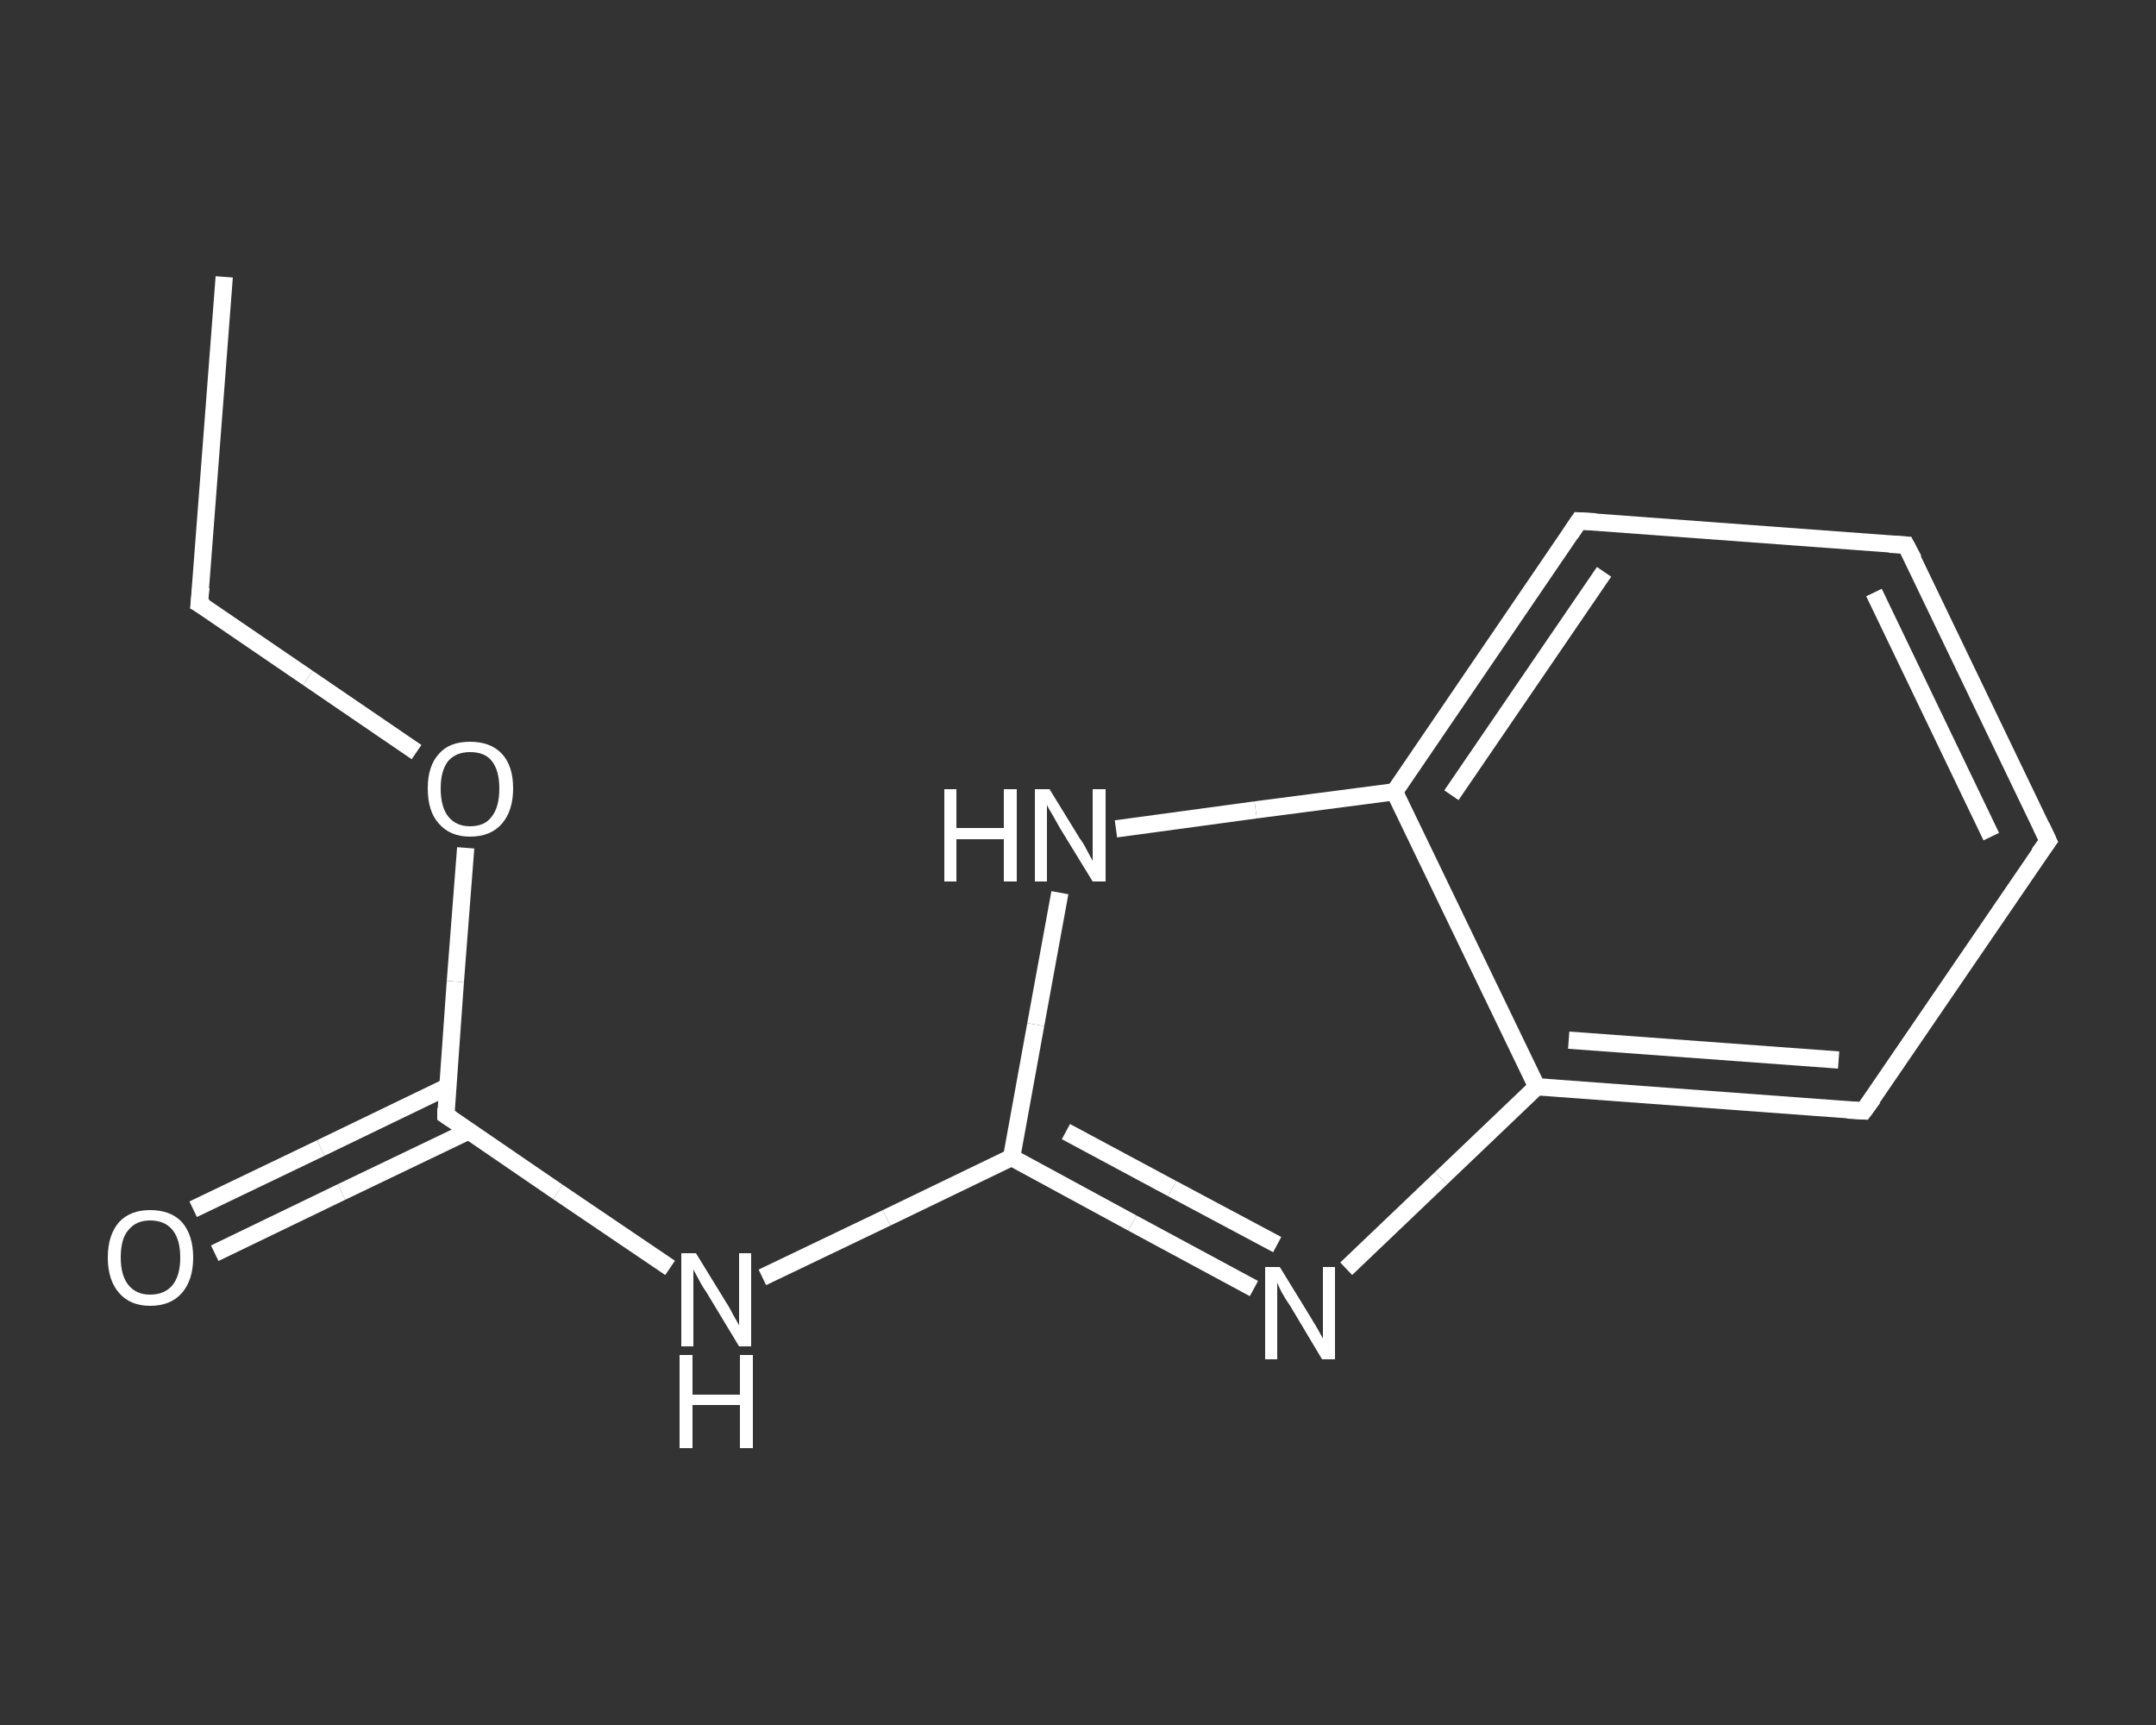 <?xml version='1.0' encoding='iso-8859-1'?>
<svg version='1.1' baseProfile='full'
              xmlns='http://www.w3.org/2000/svg'
                      xmlns:rdkit='http://www.rdkit.org/xml'
                      xmlns:xlink='http://www.w3.org/1999/xlink'
                  xml:space='preserve'
width='250px' height='200px' viewBox='0 0 250 200'>
<rect x="0" y="0" width="250" height="200" fill="#333333" stroke="none"/>
<!-- END OF HEADER -->
<rect style='opacity:1.0;fill:transparent;stroke:none' width='250.0' height='200.0' x='0.0' y='0.0'> </rect>
<path class='bond-0 atom-0 atom-1' d='M 26.0,32.1 L 23.1,70.0' style='fill:none;fill-rule:evenodd;stroke:#FFFFFF;stroke-width:2.0px;stroke-linecap:butt;stroke-linejoin:miter;stroke-opacity:1' />
<path class='bond-1 atom-1 atom-2' d='M 23.1,70.0 L 35.7,78.6' style='fill:none;fill-rule:evenodd;stroke:#FFFFFF;stroke-width:2.0px;stroke-linecap:butt;stroke-linejoin:miter;stroke-opacity:1' />
<path class='bond-1 atom-1 atom-2' d='M 35.7,78.6 L 48.3,87.2' style='fill:none;fill-rule:evenodd;stroke:#FFFFFF;stroke-width:2.0px;stroke-linecap:butt;stroke-linejoin:miter;stroke-opacity:1' />
<path class='bond-2 atom-2 atom-3' d='M 54.0,98.3 L 52.8,113.8' style='fill:none;fill-rule:evenodd;stroke:#FFFFFF;stroke-width:2.0px;stroke-linecap:butt;stroke-linejoin:miter;stroke-opacity:1' />
<path class='bond-2 atom-2 atom-3' d='M 52.8,113.8 L 51.7,129.3' style='fill:none;fill-rule:evenodd;stroke:#FFFFFF;stroke-width:2.0px;stroke-linecap:butt;stroke-linejoin:miter;stroke-opacity:1' />
<path class='bond-3 atom-3 atom-4' d='M 51.9,126.0 L 37.2,133.1' style='fill:none;fill-rule:evenodd;stroke:#FFFFFF;stroke-width:2.0px;stroke-linecap:butt;stroke-linejoin:miter;stroke-opacity:1' />
<path class='bond-3 atom-3 atom-4' d='M 37.2,133.1 L 22.4,140.2' style='fill:none;fill-rule:evenodd;stroke:#FFFFFF;stroke-width:2.0px;stroke-linecap:butt;stroke-linejoin:miter;stroke-opacity:1' />
<path class='bond-3 atom-3 atom-4' d='M 54.4,131.1 L 39.6,138.2' style='fill:none;fill-rule:evenodd;stroke:#FFFFFF;stroke-width:2.0px;stroke-linecap:butt;stroke-linejoin:miter;stroke-opacity:1' />
<path class='bond-3 atom-3 atom-4' d='M 39.6,138.2 L 24.9,145.3' style='fill:none;fill-rule:evenodd;stroke:#FFFFFF;stroke-width:2.0px;stroke-linecap:butt;stroke-linejoin:miter;stroke-opacity:1' />
<path class='bond-4 atom-3 atom-5' d='M 51.7,129.3 L 64.7,138.2' style='fill:none;fill-rule:evenodd;stroke:#FFFFFF;stroke-width:2.0px;stroke-linecap:butt;stroke-linejoin:miter;stroke-opacity:1' />
<path class='bond-4 atom-3 atom-5' d='M 64.7,138.2 L 77.7,147.0' style='fill:none;fill-rule:evenodd;stroke:#FFFFFF;stroke-width:2.0px;stroke-linecap:butt;stroke-linejoin:miter;stroke-opacity:1' />
<path class='bond-5 atom-5 atom-6' d='M 88.4,148.1 L 102.8,141.2' style='fill:none;fill-rule:evenodd;stroke:#FFFFFF;stroke-width:2.0px;stroke-linecap:butt;stroke-linejoin:miter;stroke-opacity:1' />
<path class='bond-5 atom-5 atom-6' d='M 102.8,141.2 L 117.3,134.2' style='fill:none;fill-rule:evenodd;stroke:#FFFFFF;stroke-width:2.0px;stroke-linecap:butt;stroke-linejoin:miter;stroke-opacity:1' />
<path class='bond-6 atom-6 atom-7' d='M 117.3,134.2 L 131.3,141.8' style='fill:none;fill-rule:evenodd;stroke:#FFFFFF;stroke-width:2.0px;stroke-linecap:butt;stroke-linejoin:miter;stroke-opacity:1' />
<path class='bond-6 atom-6 atom-7' d='M 131.3,141.8 L 145.4,149.4' style='fill:none;fill-rule:evenodd;stroke:#FFFFFF;stroke-width:2.0px;stroke-linecap:butt;stroke-linejoin:miter;stroke-opacity:1' />
<path class='bond-6 atom-6 atom-7' d='M 123.6,131.2 L 135.9,137.8' style='fill:none;fill-rule:evenodd;stroke:#FFFFFF;stroke-width:2.0px;stroke-linecap:butt;stroke-linejoin:miter;stroke-opacity:1' />
<path class='bond-6 atom-6 atom-7' d='M 135.9,137.8 L 148.1,144.3' style='fill:none;fill-rule:evenodd;stroke:#FFFFFF;stroke-width:2.0px;stroke-linecap:butt;stroke-linejoin:miter;stroke-opacity:1' />
<path class='bond-7 atom-7 atom-8' d='M 156.1,147.1 L 167.1,136.6' style='fill:none;fill-rule:evenodd;stroke:#FFFFFF;stroke-width:2.0px;stroke-linecap:butt;stroke-linejoin:miter;stroke-opacity:1' />
<path class='bond-7 atom-7 atom-8' d='M 167.1,136.6 L 178.2,126.0' style='fill:none;fill-rule:evenodd;stroke:#FFFFFF;stroke-width:2.0px;stroke-linecap:butt;stroke-linejoin:miter;stroke-opacity:1' />
<path class='bond-8 atom-8 atom-9' d='M 178.2,126.0 L 216.1,128.8' style='fill:none;fill-rule:evenodd;stroke:#FFFFFF;stroke-width:2.0px;stroke-linecap:butt;stroke-linejoin:miter;stroke-opacity:1' />
<path class='bond-8 atom-8 atom-9' d='M 181.9,120.6 L 213.2,122.9' style='fill:none;fill-rule:evenodd;stroke:#FFFFFF;stroke-width:2.0px;stroke-linecap:butt;stroke-linejoin:miter;stroke-opacity:1' />
<path class='bond-9 atom-9 atom-10' d='M 216.1,128.8 L 237.5,97.5' style='fill:none;fill-rule:evenodd;stroke:#FFFFFF;stroke-width:2.0px;stroke-linecap:butt;stroke-linejoin:miter;stroke-opacity:1' />
<path class='bond-10 atom-10 atom-11' d='M 237.5,97.5 L 221.0,63.2' style='fill:none;fill-rule:evenodd;stroke:#FFFFFF;stroke-width:2.0px;stroke-linecap:butt;stroke-linejoin:miter;stroke-opacity:1' />
<path class='bond-10 atom-10 atom-11' d='M 230.9,97.0 L 217.3,68.7' style='fill:none;fill-rule:evenodd;stroke:#FFFFFF;stroke-width:2.0px;stroke-linecap:butt;stroke-linejoin:miter;stroke-opacity:1' />
<path class='bond-11 atom-11 atom-12' d='M 221.0,63.2 L 183.1,60.4' style='fill:none;fill-rule:evenodd;stroke:#FFFFFF;stroke-width:2.0px;stroke-linecap:butt;stroke-linejoin:miter;stroke-opacity:1' />
<path class='bond-12 atom-12 atom-13' d='M 183.1,60.4 L 161.7,91.8' style='fill:none;fill-rule:evenodd;stroke:#FFFFFF;stroke-width:2.0px;stroke-linecap:butt;stroke-linejoin:miter;stroke-opacity:1' />
<path class='bond-12 atom-12 atom-13' d='M 186.0,66.3 L 168.3,92.2' style='fill:none;fill-rule:evenodd;stroke:#FFFFFF;stroke-width:2.0px;stroke-linecap:butt;stroke-linejoin:miter;stroke-opacity:1' />
<path class='bond-13 atom-13 atom-14' d='M 161.7,91.8 L 145.6,93.9' style='fill:none;fill-rule:evenodd;stroke:#FFFFFF;stroke-width:2.0px;stroke-linecap:butt;stroke-linejoin:miter;stroke-opacity:1' />
<path class='bond-13 atom-13 atom-14' d='M 145.6,93.9 L 129.4,96.1' style='fill:none;fill-rule:evenodd;stroke:#FFFFFF;stroke-width:2.0px;stroke-linecap:butt;stroke-linejoin:miter;stroke-opacity:1' />
<path class='bond-14 atom-14 atom-6' d='M 122.9,103.5 L 120.1,118.8' style='fill:none;fill-rule:evenodd;stroke:#FFFFFF;stroke-width:2.0px;stroke-linecap:butt;stroke-linejoin:miter;stroke-opacity:1' />
<path class='bond-14 atom-14 atom-6' d='M 120.1,118.8 L 117.3,134.2' style='fill:none;fill-rule:evenodd;stroke:#FFFFFF;stroke-width:2.0px;stroke-linecap:butt;stroke-linejoin:miter;stroke-opacity:1' />
<path class='bond-15 atom-13 atom-8' d='M 161.7,91.8 L 178.2,126.0' style='fill:none;fill-rule:evenodd;stroke:#FFFFFF;stroke-width:2.0px;stroke-linecap:butt;stroke-linejoin:miter;stroke-opacity:1' />
<path d='M 23.3,68.1 L 23.1,70.0 L 23.8,70.4' style='fill:none;stroke:#FFFFFF;stroke-width:2.0px;stroke-linecap:butt;stroke-linejoin:miter;stroke-opacity:1;' />
<path d='M 51.7,128.5 L 51.7,129.3 L 52.3,129.7' style='fill:none;stroke:#FFFFFF;stroke-width:2.0px;stroke-linecap:butt;stroke-linejoin:miter;stroke-opacity:1;' />
<path d='M 214.2,128.7 L 216.1,128.8 L 217.2,127.3' style='fill:none;stroke:#FFFFFF;stroke-width:2.0px;stroke-linecap:butt;stroke-linejoin:miter;stroke-opacity:1;' />
<path d='M 236.4,99.0 L 237.5,97.5 L 236.7,95.8' style='fill:none;stroke:#FFFFFF;stroke-width:2.0px;stroke-linecap:butt;stroke-linejoin:miter;stroke-opacity:1;' />
<path d='M 221.9,64.9 L 221.0,63.2 L 219.1,63.1' style='fill:none;stroke:#FFFFFF;stroke-width:2.0px;stroke-linecap:butt;stroke-linejoin:miter;stroke-opacity:1;' />
<path d='M 185.0,60.5 L 183.1,60.4 L 182.1,61.9' style='fill:none;stroke:#FFFFFF;stroke-width:2.0px;stroke-linecap:butt;stroke-linejoin:miter;stroke-opacity:1;' />
<path class='atom-2' d='M 49.6 91.4
Q 49.6 88.8, 50.9 87.4
Q 52.1 86.0, 54.5 86.0
Q 56.9 86.0, 58.2 87.4
Q 59.5 88.8, 59.5 91.4
Q 59.5 94.0, 58.2 95.5
Q 56.9 97.0, 54.5 97.0
Q 52.2 97.0, 50.9 95.5
Q 49.6 94.1, 49.6 91.4
M 54.5 95.8
Q 56.2 95.8, 57.0 94.7
Q 57.9 93.6, 57.9 91.4
Q 57.9 89.3, 57.0 88.2
Q 56.2 87.2, 54.5 87.2
Q 52.9 87.2, 52.0 88.2
Q 51.1 89.3, 51.1 91.4
Q 51.1 93.6, 52.0 94.7
Q 52.9 95.8, 54.5 95.8
' fill='#FFFFFF'/>
<path class='atom-4' d='M 12.5 145.8
Q 12.5 143.2, 13.8 141.7
Q 15.1 140.3, 17.4 140.3
Q 19.8 140.3, 21.1 141.7
Q 22.4 143.2, 22.4 145.8
Q 22.4 148.4, 21.1 149.9
Q 19.8 151.4, 17.4 151.4
Q 15.1 151.4, 13.8 149.9
Q 12.5 148.4, 12.5 145.8
M 17.4 150.1
Q 19.1 150.1, 20.0 149.0
Q 20.9 147.9, 20.9 145.8
Q 20.9 143.7, 20.0 142.6
Q 19.1 141.5, 17.4 141.5
Q 15.8 141.5, 14.9 142.6
Q 14.0 143.6, 14.0 145.8
Q 14.0 147.9, 14.9 149.0
Q 15.8 150.1, 17.4 150.1
' fill='#FFFFFF'/>
<path class='atom-5' d='M 80.7 145.3
L 84.2 151.0
Q 84.6 151.6, 85.1 152.6
Q 85.7 153.6, 85.7 153.7
L 85.7 145.3
L 87.1 145.3
L 87.1 156.1
L 85.7 156.1
L 81.9 149.8
Q 81.4 149.1, 81.0 148.3
Q 80.5 147.4, 80.4 147.2
L 80.4 156.1
L 79.0 156.1
L 79.0 145.3
L 80.7 145.3
' fill='#FFFFFF'/>
<path class='atom-5' d='M 78.8 157.1
L 80.3 157.1
L 80.3 161.7
L 85.8 161.7
L 85.8 157.1
L 87.3 157.1
L 87.3 167.9
L 85.8 167.9
L 85.8 162.9
L 80.3 162.9
L 80.3 167.9
L 78.8 167.9
L 78.8 157.1
' fill='#FFFFFF'/>
<path class='atom-7' d='M 148.4 146.9
L 151.9 152.6
Q 152.2 153.1, 152.8 154.1
Q 153.4 155.2, 153.4 155.2
L 153.4 146.9
L 154.8 146.9
L 154.8 157.6
L 153.3 157.6
L 149.6 151.4
Q 149.1 150.7, 148.6 149.8
Q 148.2 149.0, 148.1 148.7
L 148.1 157.6
L 146.7 157.6
L 146.7 146.9
L 148.4 146.9
' fill='#FFFFFF'/>
<path class='atom-14' d='M 109.5 91.5
L 110.9 91.5
L 110.9 96.0
L 116.4 96.0
L 116.4 91.5
L 117.9 91.5
L 117.9 102.2
L 116.4 102.2
L 116.4 97.3
L 110.9 97.3
L 110.9 102.2
L 109.5 102.2
L 109.5 91.5
' fill='#FFFFFF'/>
<path class='atom-14' d='M 121.7 91.5
L 125.2 97.2
Q 125.6 97.7, 126.1 98.7
Q 126.7 99.8, 126.7 99.8
L 126.7 91.5
L 128.2 91.5
L 128.2 102.2
L 126.7 102.2
L 122.9 96.0
Q 122.5 95.3, 122.0 94.4
Q 121.5 93.6, 121.4 93.3
L 121.4 102.2
L 120.0 102.2
L 120.0 91.5
L 121.7 91.5
' fill='#FFFFFF'/>
</svg>
